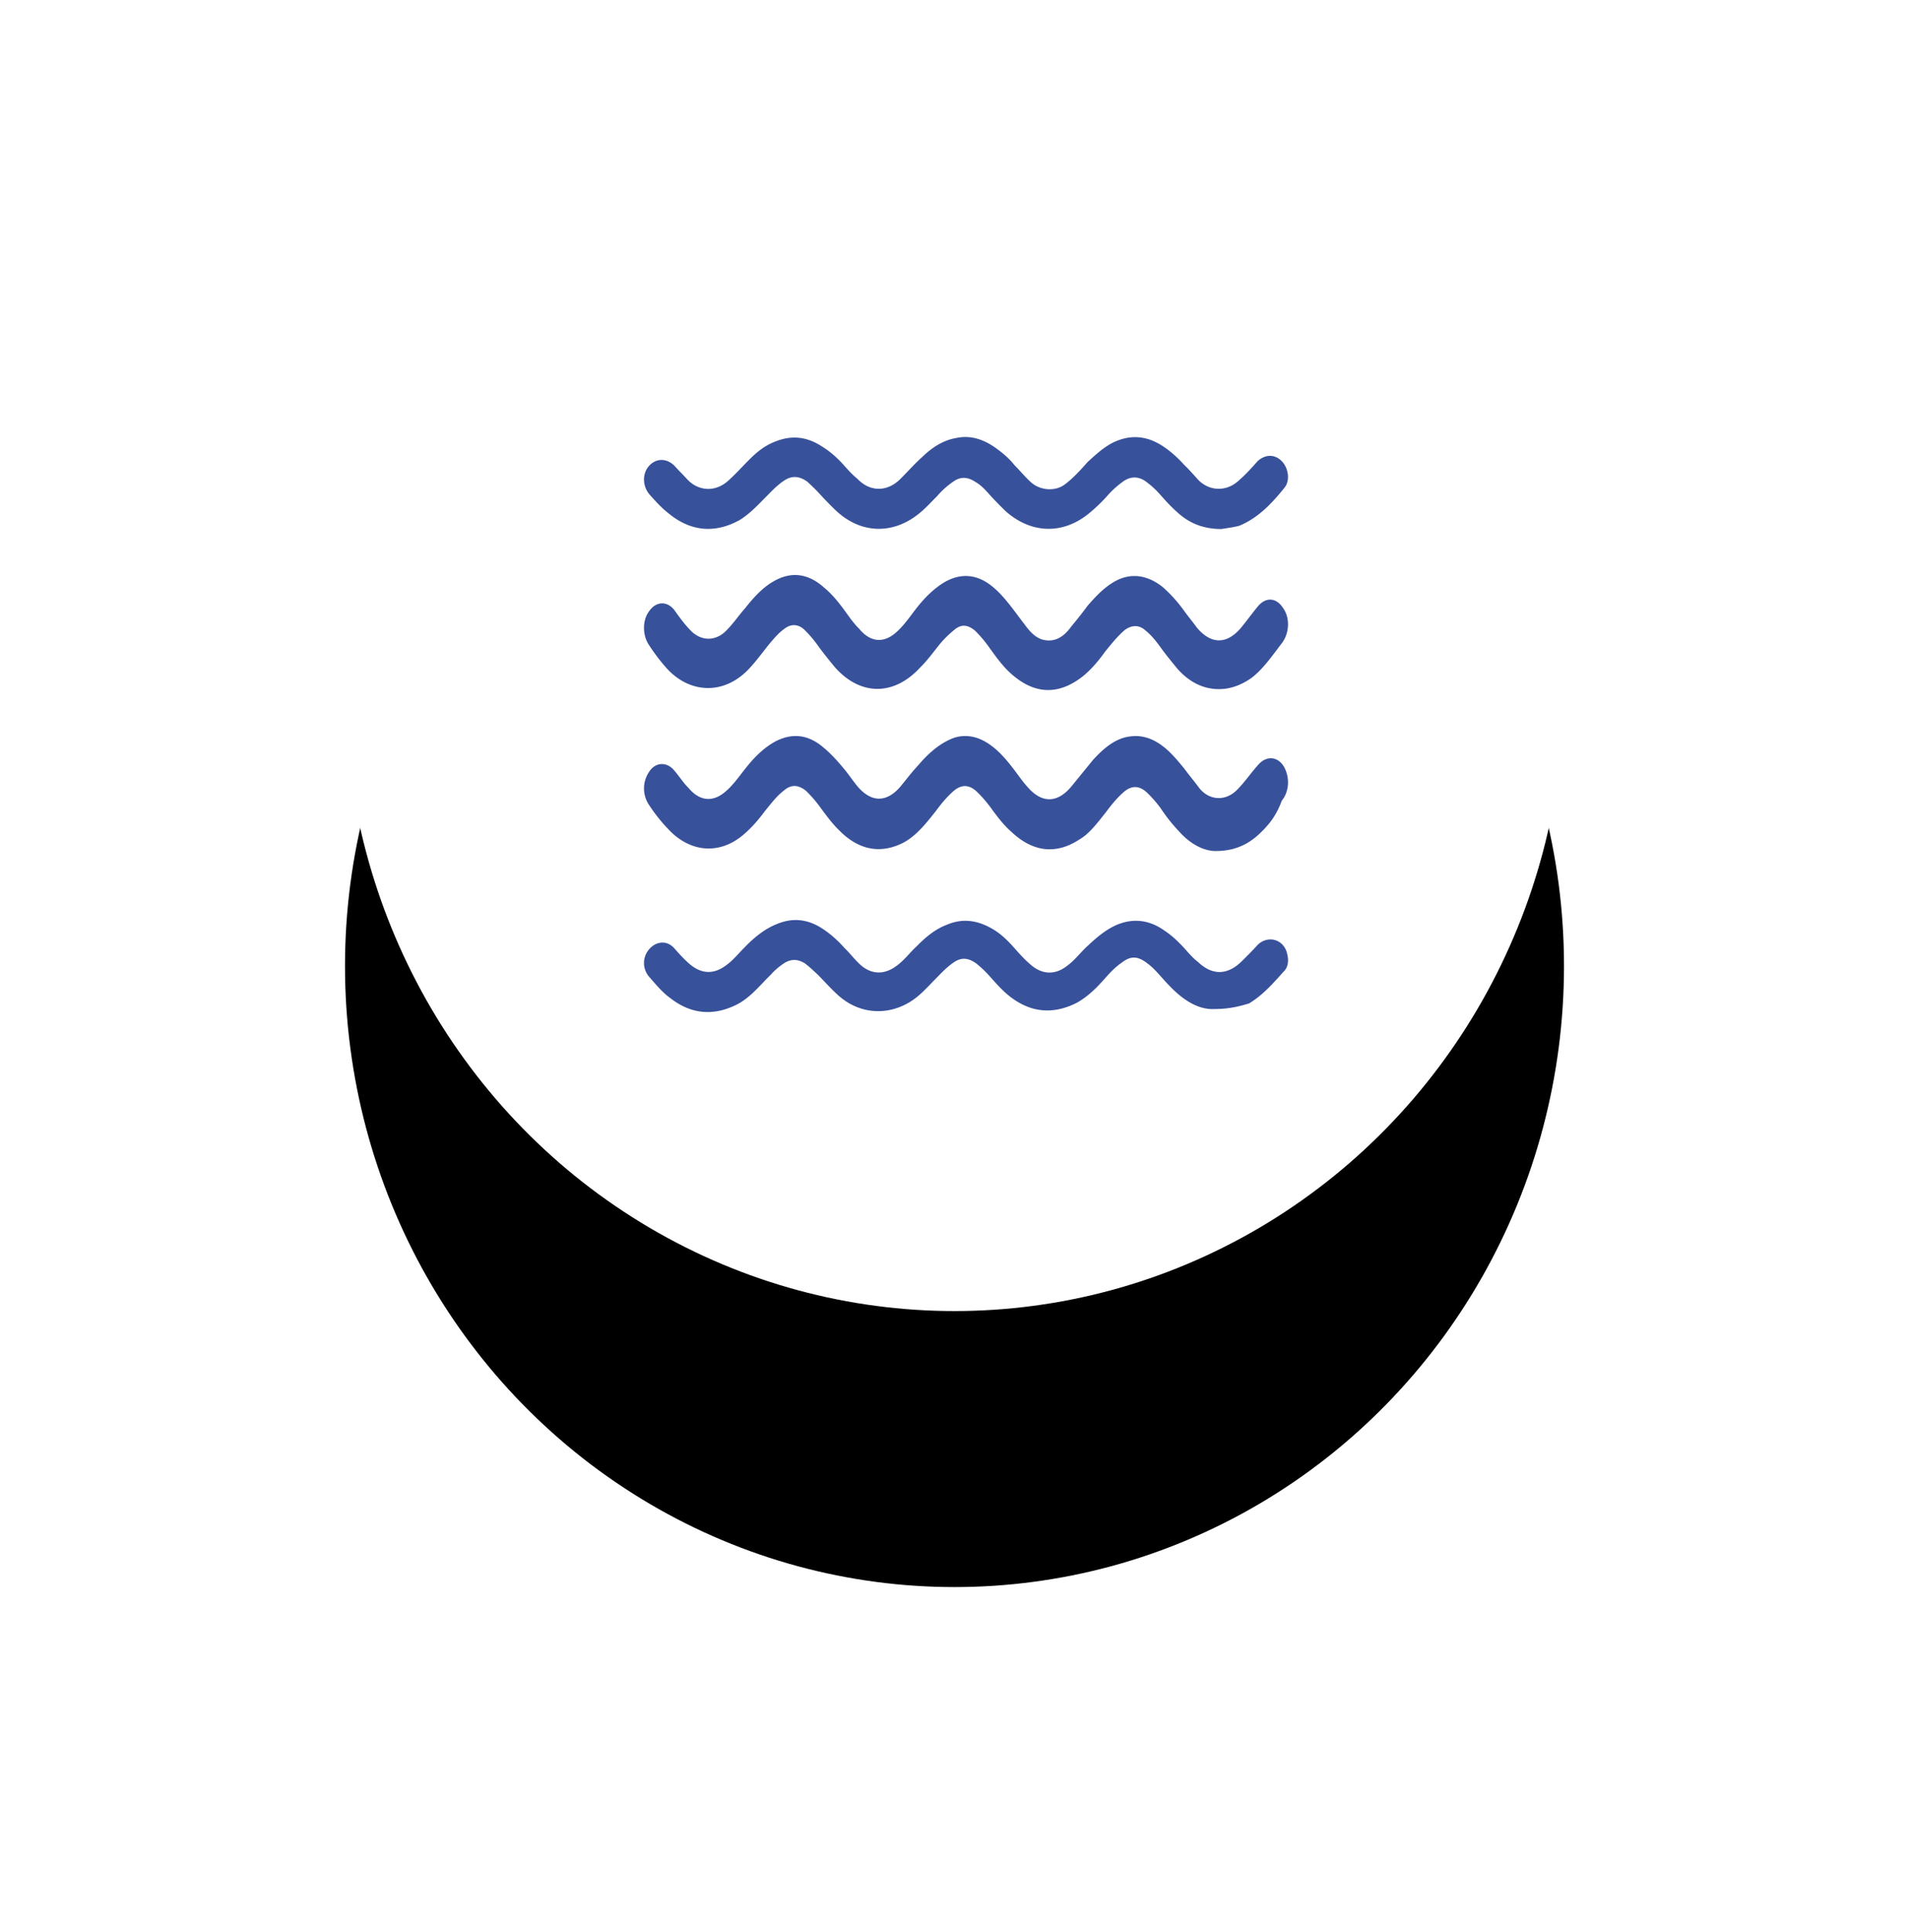 <svg xmlns="http://www.w3.org/2000/svg" xmlns:xlink="http://www.w3.org/1999/xlink" width="83" height="84"><defs><ellipse id="b" cx="26.5" cy="27" rx="26.5" ry="27"/><filter id="a" width="207.5%" height="205.6%" x="-53.8%" y="-30.6%" filterUnits="objectBoundingBox"><feOffset dy="12" in="SourceAlpha" result="shadowOffsetOuter1"/><feGaussianBlur in="shadowOffsetOuter1" result="shadowBlurOuter1" stdDeviation="7.5"/><feColorMatrix in="shadowBlurOuter1" values="0 0 0 0 0 0 0 0 0 0 0 0 0 0 0 0 0 0 0.1 0"/></filter></defs><g fill="none" fill-rule="evenodd" transform="translate(15 3)"><use fill="#000" filter="url(#a)" xlink:href="#b"/><use fill="#FFF" xlink:href="#b"/><path d="M38.104 20c-.773 0-1.391-.243-1.917-.729-.278-.243-.525-.52-.773-.798a3.659 3.659 0 00-.525-.486c-.34-.278-.711-.313-1.082-.035a3.854 3.854 0 00-.65.59 7.045 7.045 0 01-.71.694c-1.144 1.007-2.566 1.007-3.71 0a15.089 15.089 0 01-.711-.729c-.186-.208-.371-.416-.619-.555-.309-.208-.618-.243-.927-.035a3.561 3.561 0 00-.742.66c-.247.243-.464.486-.711.694-1.144.972-2.566.972-3.679-.07a15.059 15.059 0 01-.71-.728c-.155-.174-.34-.347-.526-.521-.372-.278-.712-.278-1.052-.035-.309.209-.556.486-.834.764-.34.347-.68.694-1.082.937-1.082.59-2.133.486-3.092-.312-.309-.243-.556-.52-.803-.799-.31-.347-.34-.902-.031-1.25.309-.346.773-.346 1.113 0 .185.209.37.383.556.59.495.522 1.237.556 1.793.036.31-.278.587-.59.866-.868.34-.347.68-.625 1.113-.799.741-.312 1.421-.243 2.101.209.34.208.649.486.927.798.186.208.371.417.588.59.556.59 1.329.59 1.916-.035.31-.312.588-.624.897-.902.433-.417.896-.729 1.484-.833.649-.139 1.236.07 1.793.486.278.208.525.416.742.694.247.243.463.52.742.764.402.347 1.05.382 1.453.07.37-.279.68-.626.989-.973.34-.312.68-.625 1.082-.833.773-.382 1.515-.312 2.226.174.309.208.618.486.865.763.217.209.402.417.619.66.494.52 1.267.555 1.824 0 .278-.243.525-.52.772-.798.34-.313.773-.313 1.082.034.248.278.34.799.093 1.111-.556.694-1.144 1.32-1.978 1.666-.279.07-.557.104-.773.139zm-.252 14c-.465 0-1.053-.253-1.58-.844a7.305 7.305 0 01-.805-1.012 5.174 5.174 0 00-.588-.675c-.31-.295-.62-.337-.96-.084-.31.253-.588.59-.836.928-.372.464-.712.928-1.146 1.18-1.022.676-2.044.55-2.973-.337-.34-.295-.619-.675-.898-1.054a5.25 5.25 0 00-.588-.675c-.31-.295-.62-.338-.96-.084-.31.253-.588.59-.836.928-.434.548-.867 1.096-1.456 1.392-.96.464-1.889.295-2.725-.549-.31-.295-.588-.675-.867-1.054a5.33 5.33 0 00-.588-.675c-.31-.253-.62-.296-.93-.042-.34.253-.588.59-.866.928-.31.421-.65.801-1.022 1.096-1.022.802-2.26.675-3.19-.337a7.242 7.242 0 01-.805-1.013 1.288 1.288 0 010-1.476c.279-.422.774-.422 1.084-.042.217.253.402.548.62.76.495.59 1.083.632 1.64.126.341-.296.62-.717.898-1.055.372-.464.775-.843 1.24-1.097.742-.38 1.424-.295 2.074.254.31.253.62.59.898.928.217.253.403.548.62.801.588.675 1.238.675 1.826 0 .248-.295.496-.633.775-.928.464-.548.99-1.012 1.61-1.223.588-.169 1.146 0 1.672.422.372.295.712.717 1.022 1.138.155.211.31.422.465.591.619.717 1.3.717 1.92-.042l.929-1.14c.464-.505.96-.927 1.579-1.012.526-.084 1.022.085 1.455.422.341.253.65.633.93.97.216.296.433.549.65.844.433.549 1.145.59 1.641.085.34-.338.62-.76.929-1.097.403-.464.99-.338 1.208.295.155.422.093.928-.186 1.266-.217.59-.496.97-.836 1.307-.527.549-1.146.886-2.044.886zM38 26.961c-.68 0-1.298-.302-1.824-.904-.247-.302-.494-.603-.742-.947-.185-.258-.402-.517-.618-.689-.279-.258-.588-.258-.897-.043-.31.258-.587.603-.866.947-.34.473-.71.904-1.144 1.205-1.051.732-2.072.603-3.061-.344-.31-.301-.588-.689-.866-1.076a5.237 5.237 0 00-.587-.689c-.31-.258-.588-.301-.897-.043a4.693 4.693 0 00-.619.603c-.278.344-.556.731-.865 1.033-1.144 1.248-2.598 1.248-3.71 0-.248-.302-.496-.603-.743-.947a5.32 5.32 0 00-.588-.689c-.278-.258-.587-.258-.865-.043-.248.172-.464.43-.68.689-.279.344-.526.688-.805.99-1.113 1.248-2.69 1.162-3.71-.043a8.213 8.213 0 01-.68-.904c-.31-.43-.31-1.12 0-1.507.309-.43.773-.43 1.082-.043.216.302.433.603.68.861.433.474 1.02.517 1.484.13.34-.302.619-.732.928-1.077.371-.473.773-.904 1.237-1.162.742-.43 1.484-.344 2.164.258.371.302.68.689.99 1.12.185.258.34.473.556.688.495.603 1.083.646 1.64.13.34-.302.618-.733.896-1.077.34-.43.742-.818 1.175-1.076.742-.43 1.484-.344 2.164.258.495.43.897 1.033 1.33 1.593.217.301.464.56.773.646.495.129.897-.087 1.237-.56.247-.301.495-.603.711-.904.371-.43.742-.818 1.206-1.076.711-.387 1.423-.258 2.072.258.34.302.65.646.928 1.033.185.259.37.474.556.732.619.732 1.299.732 1.917 0 .248-.301.464-.603.711-.904.34-.43.804-.43 1.114.043.309.43.278 1.076-.031 1.507-.433.56-.835 1.162-1.36 1.55-.434.3-.898.473-1.392.473zm-.21 13.908c-.71.035-1.39-.418-1.977-1.044-.309-.313-.587-.696-.927-.94-.401-.313-.71-.348-1.112-.034-.309.208-.556.487-.803.765-.34.383-.71.731-1.143.975-1.02.522-2.008.452-2.934-.279-.31-.243-.587-.557-.865-.87a4.68 4.68 0 00-.587-.557c-.34-.243-.649-.278-.989-.034-.309.208-.556.487-.834.765-.34.348-.648.696-1.05.94-1.02.626-2.224.522-3.12-.279-.309-.278-.587-.591-.896-.904-.185-.174-.37-.348-.556-.488-.278-.174-.556-.208-.865-.034a2.976 2.976 0 00-.617.522c-.464.452-.865.974-1.452 1.287-1.02.522-2.008.453-2.935-.278-.34-.244-.618-.592-.896-.905a.916.916 0 010-1.218c.31-.348.773-.383 1.081-.035.217.244.433.487.68.696.494.418 1.02.453 1.545.07.308-.209.556-.522.834-.8.401-.418.865-.801 1.39-1.01.741-.313 1.42-.209 2.07.244.308.208.617.487.895.8.216.209.402.453.618.661.494.488 1.081.522 1.637.105.34-.244.587-.592.896-.87.37-.383.803-.731 1.266-.905.71-.313 1.39-.209 2.07.209.34.208.618.487.896.8.216.244.432.487.68.696.494.453 1.08.487 1.606.07.34-.244.587-.592.896-.87.37-.348.741-.662 1.173-.87.742-.348 1.483-.279 2.163.208.37.244.68.557.957.87.155.175.31.349.495.488.617.591 1.266.591 1.884 0 .247-.244.494-.487.71-.731.464-.453 1.174-.244 1.298.418.062.278.03.556-.155.73-.463.522-.926 1.044-1.513 1.393-.464.139-.896.243-1.514.243z" fill="#38519B" fill-rule="nonzero"/></g></svg>